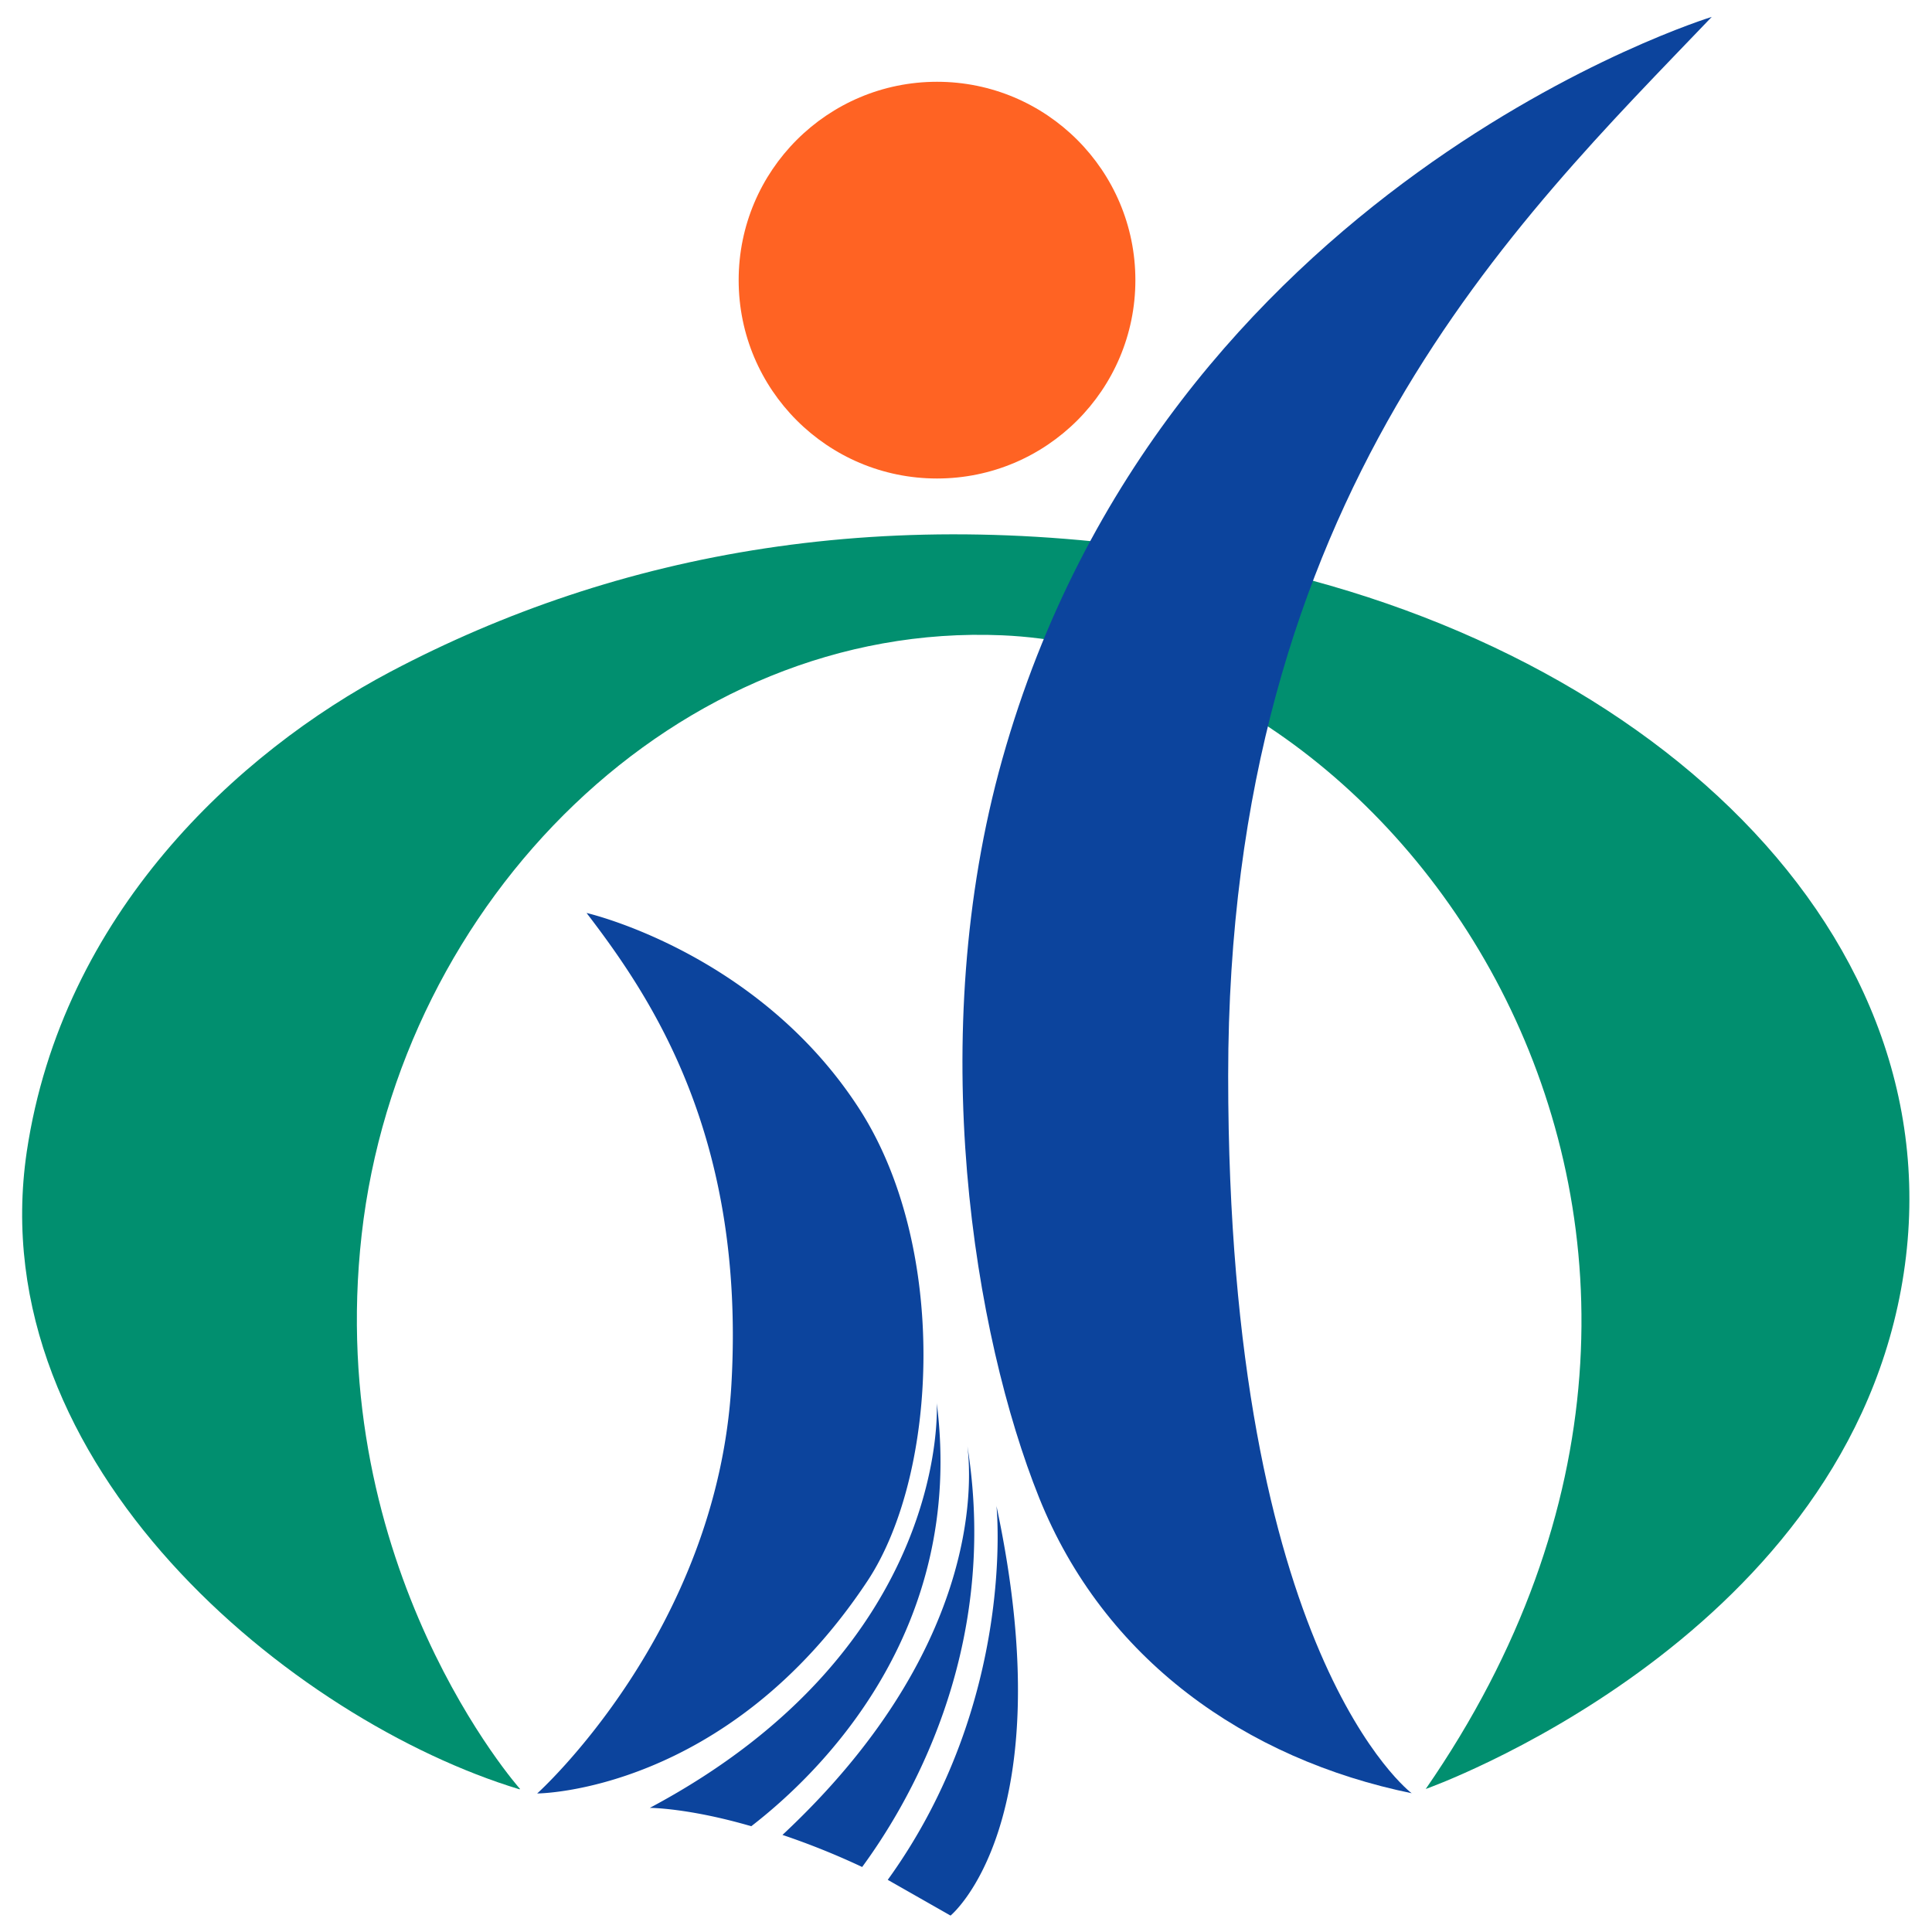 <svg xmlns="http://www.w3.org/2000/svg" width="200" height="200"><circle fill="#ff6323" cx="97" cy="29" r="20.534"/><path fill="#018f6f" d="M53.84 185.2s-20.3-22.82-16.4-57.4 32.7-63.46 66.3-62.034c42 1.8 83.8 61.7 43.85 119.43 0 0 42.43-15 49.2-51.7s-26.83-67.7-71.2-75.7c-33.5-6.06-61.8-.6-85.15 11.73-15.85 8.37-34 25.1-37.67 49.7-4.8 32.53 27.6 58.9 51 66z"/><g fill="#0c449d"><path d="M55.62 185.65s18.66-16.76 20.1-42.42-8.32-40-15-48.72c0 0 17.5 4 28 19.92 9.53 14.36 8.44 38.07 1.1 49.2-14.56 22-34.23 22.03-34.23 22.03zm41.35-40.5s1.66 25.3-29.7 42c0 0 3.986.0 10.5 1.9 7.16-5.53 22.2-20.2 19.2-43.83zm6.18 10.7s2.14 20.21-11.25 38.751l6.5 3.7c-.0 0 11.76-9.62 4.75-42.42zm-3-6.1c.5 4.1 1.1 21.3-19.15 40.2a77.8 77.8 0 0 1 8.25 3.32c4.4-6 14.33-22 10.9-43.53z"/><path d="M100.14 149.74l-.14-.93.14.93zm46 35.9s-19-14.2-19-74.275S156.87 23 177.2 1.75c0 0-56.7 17.3-73.44 76.83-8.1 28.82-2.9 59.72 3.8 76.44s21.359 27.1 38.65 30.63z"/></g></svg>